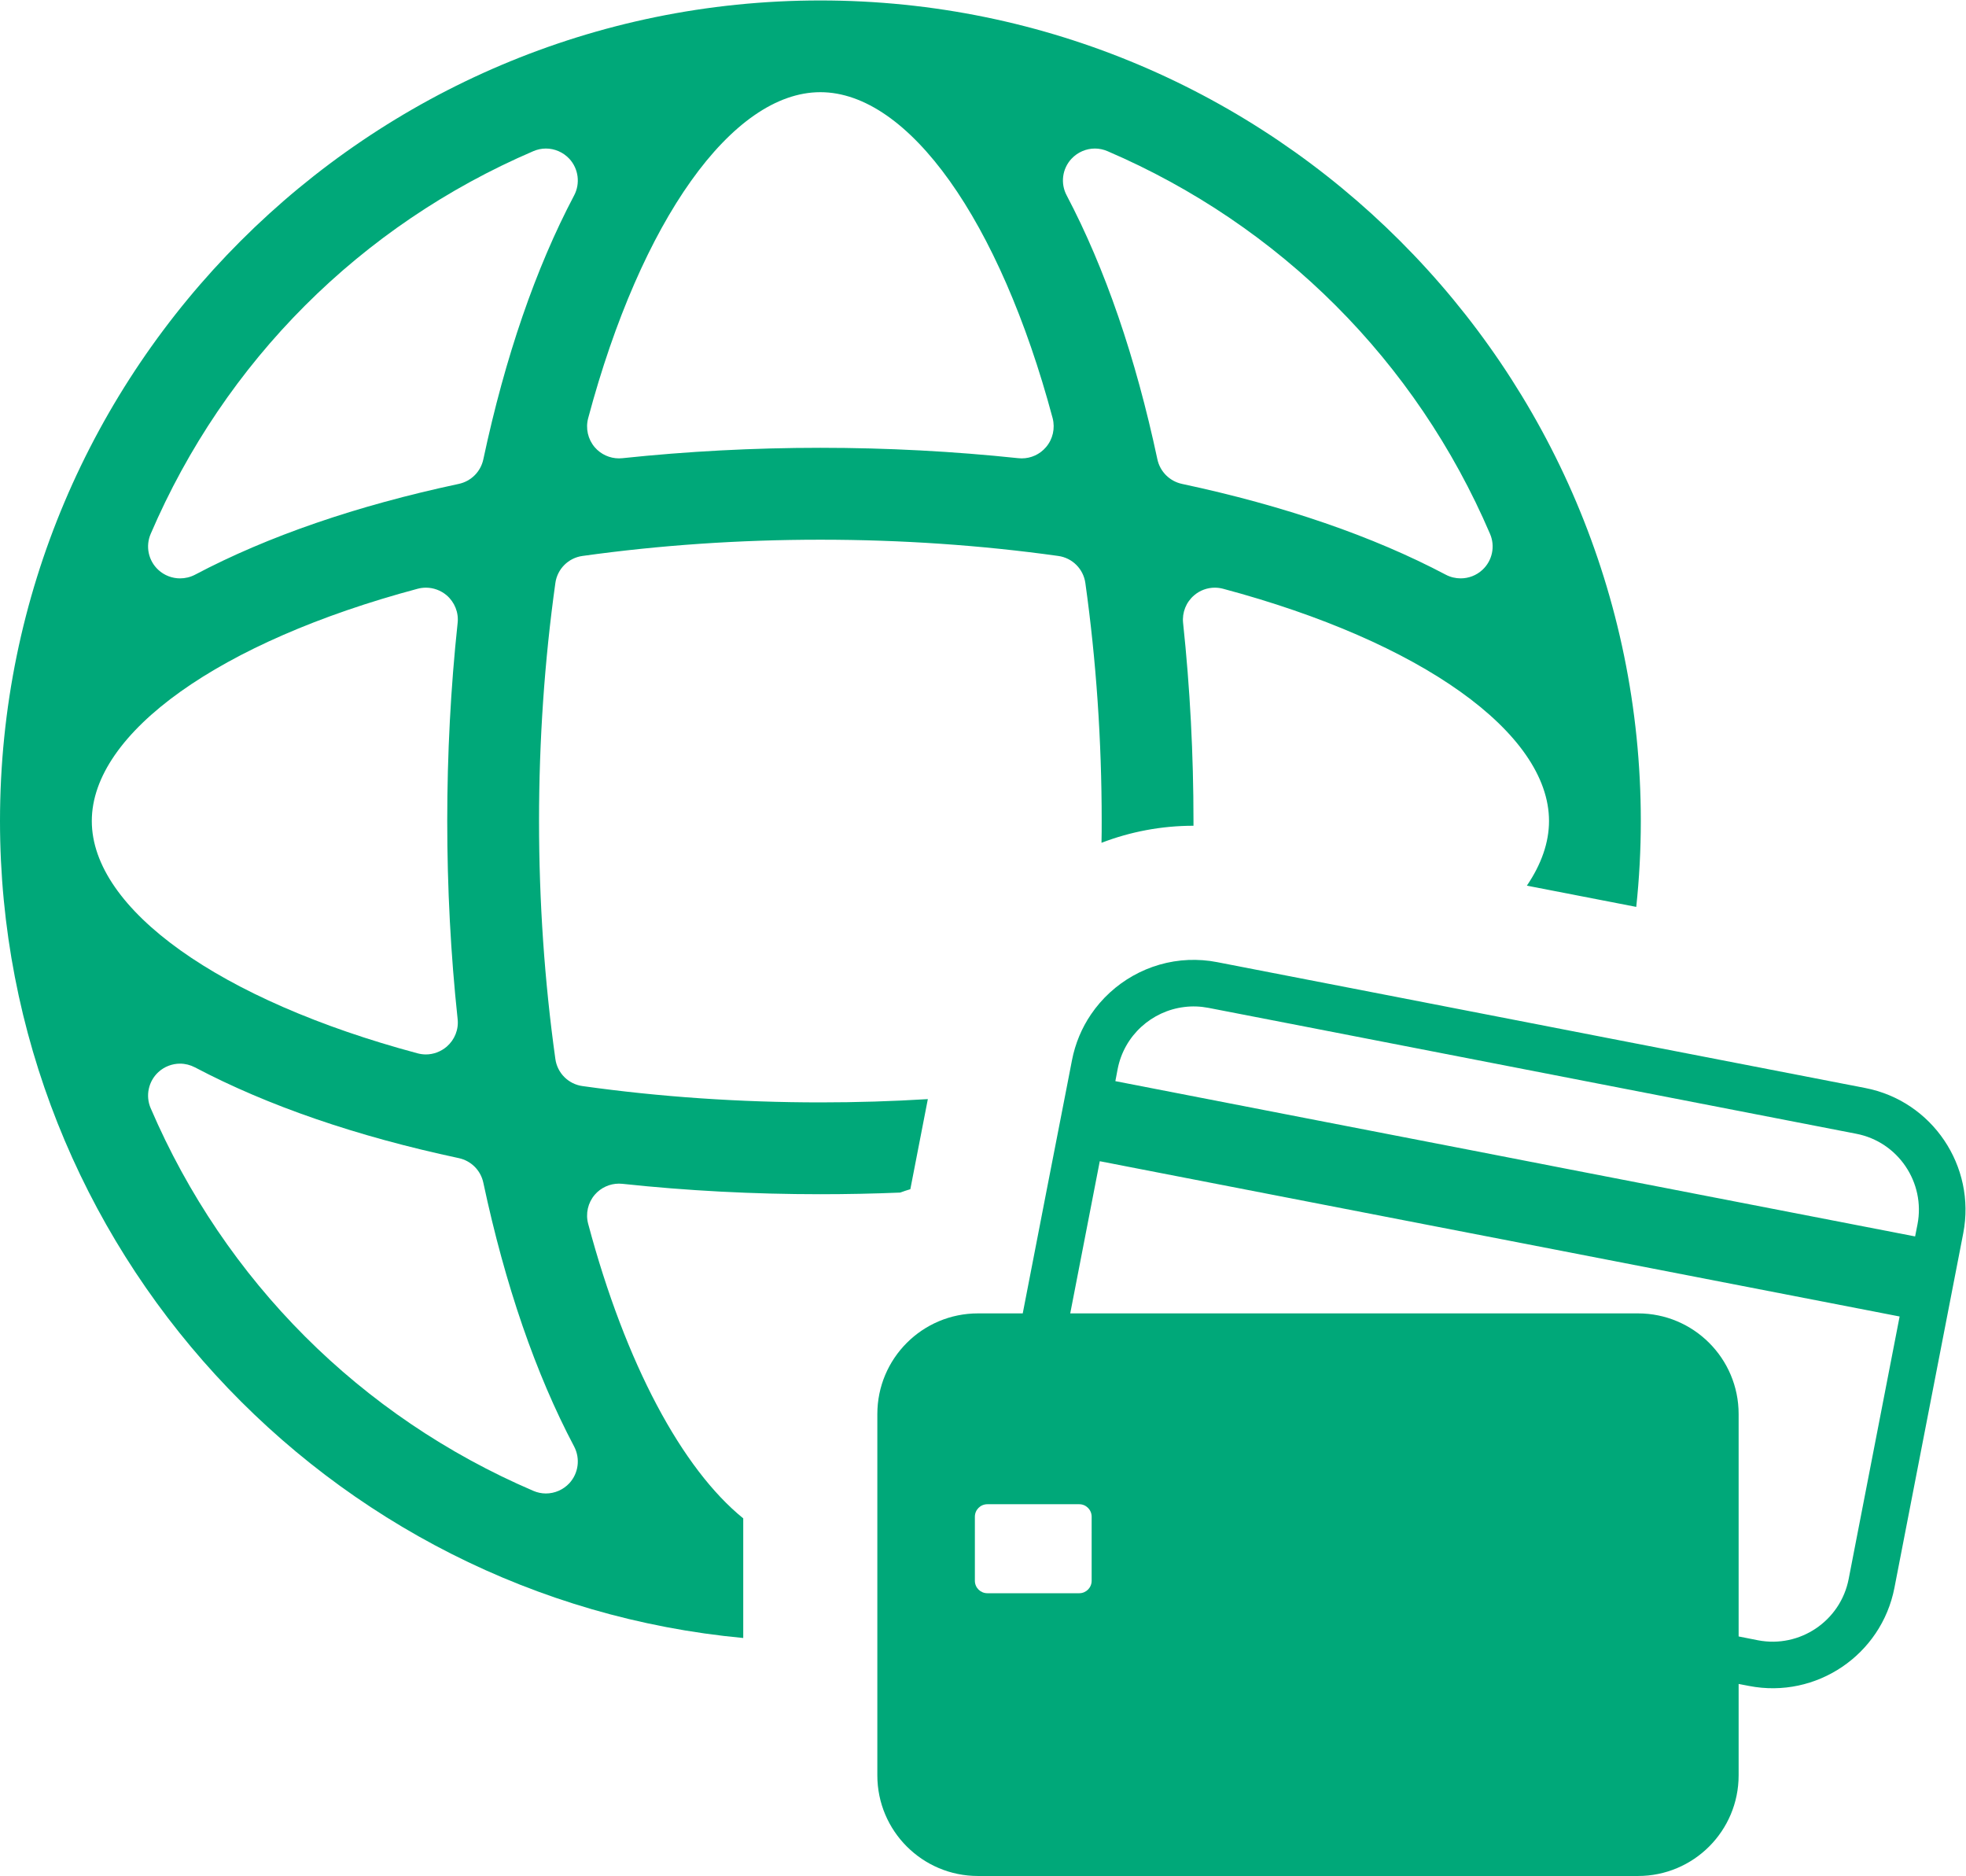 <?xml version="1.0" encoding="UTF-8" standalone="no"?>
<!-- Created with Inkscape (http://www.inkscape.org/) -->

<svg
   version="1.1"
   id="svg2"
   width="464"
   height="442.653"
   viewBox="0 0 464 442.653"
   sodipodi:docname="CB_WorldCard_4C.eps"
   xmlns:inkscape="http://www.inkscape.org/namespaces/inkscape"
   xmlns:sodipodi="http://sodipodi.sourceforge.net/DTD/sodipodi-0.dtd"
   xmlns="http://www.w3.org/2000/svg"
   xmlns:svg="http://www.w3.org/2000/svg">
  <defs
     id="defs6" />
  <sodipodi:namedview
     id="namedview4"
     pagecolor="#ffffff"
     bordercolor="#000000"
     borderopacity="0.25"
     inkscape:showpageshadow="2"
     inkscape:pageopacity="0.0"
     inkscape:pagecheckerboard="0"
     inkscape:deskcolor="#d1d1d1" />
  <g
     id="g8"
     inkscape:groupmode="layer"
     inkscape:label="ink_ext_XXXXXX"
     transform="matrix(1.333,0,0,-1.333,0,442.653)">
    <g
       id="g10"
       transform="scale(0.1)">
      <path
         d="m 1008.13,695.328 c -10.978,-11.789 -26.15,-18.238 -41.646,-18.238 -7.582,0 -15.171,1.621 -22.269,4.68 -305.699,131.058 -546.192,371.72 -677.414,677.25 -9.52,21.96 -4.035,47.62 13.554,63.92 10.657,9.84 24.54,15.01 38.418,15.01 9.04,0 18.079,-2.26 26.469,-6.62 128.801,-67.95 286.008,-122.02 466.942,-160.6 21.953,-4.68 38.902,-21.62 43.578,-43.57 38.578,-181.1 92.644,-338.148 160.758,-466.949 11.14,-21.301 7.75,-47.289 -8.39,-64.883 z M 162.535,1867.45 c 0,156.08 226.449,317.48 576.856,411.09 4.843,1.29 9.847,1.94 14.687,1.94 13.235,0 26.309,-4.68 36.801,-13.56 14.043,-12.11 21.465,-30.5 19.371,-48.9 -12.266,-114.44 -18.402,-232.42 -18.402,-350.57 0,-118.31 6.136,-236.14 18.402,-350.58 2.094,-18.56 -5.328,-36.79 -19.371,-48.9 -10.492,-8.88 -23.566,-13.72 -36.801,-13.72 -4.84,0 -9.844,0.64 -14.687,1.94 -350.407,93.77 -576.856,255.18 -576.856,411.26 z m 104.266,508.26 c 131.222,305.7 371.715,546.19 677.414,677.41 7.098,3.07 14.687,4.68 22.269,4.68 15.496,0 30.668,-6.46 41.646,-18.24 16.14,-17.59 19.53,-43.58 8.39,-64.72 -68.114,-128.96 -122.18,-286.17 -160.758,-467.11 -4.676,-21.94 -21.625,-38.89 -43.578,-43.57 -180.934,-38.58 -338.141,-92.65 -466.942,-160.76 -8.39,-4.36 -17.429,-6.46 -26.469,-6.46 -13.878,0 -27.761,5.16 -38.418,15.01 -17.589,16.14 -23.074,41.8 -13.554,63.76 z m 774.579,204.82 c 93.61,350.41 255.02,577.02 411.1,577.02 156.07,0 317.47,-226.61 411.25,-577.02 4.68,-18.08 0.32,-37.29 -11.78,-51.33 -10.82,-12.75 -26.47,-19.85 -42.94,-19.85 -1.93,0 -4.03,0.16 -5.96,0.32 -114.6,12.11 -232.43,18.4 -350.57,18.4 -117.99,0 -235.98,-6.29 -350.58,-18.4 -1.93,-0.16 -3.87,-0.32 -5.97,-0.32 -16.3,0 -32.12,7.1 -42.93,19.69 -12.11,14.2 -16.46,33.41 -11.62,51.49 z m 855.6,459.03 c 10.98,11.78 26.15,18.24 41.64,18.24 7.42,0 15.18,-1.61 22.28,-4.68 305.54,-131.22 546.19,-371.71 677.24,-677.41 9.53,-21.96 4.04,-47.62 -13.55,-63.76 -10.65,-9.85 -24.38,-15.01 -38.42,-15.01 -8.88,0 -18.07,2.1 -26.31,6.46 -128.95,68.11 -286.16,122.18 -467.1,160.76 -21.78,4.68 -38.89,21.63 -43.58,43.57 -38.57,180.94 -92.64,337.98 -160.6,467.11 -11.29,21.14 -7.91,47.13 8.4,64.72 z M 1095.93,1225.55 c 2.1,0 4.04,-0.17 6.14,-0.33 114.27,-12.27 232.26,-18.4 350.24,-18.4 47.29,0 94.58,0.96 141.55,2.91 5.97,2.25 11.95,4.2 17.92,5.96 l 30.99,159.48 c -62.79,-3.88 -126.22,-5.81 -189.81,-5.81 -142.84,0 -284.72,9.67 -421.59,28.88 -25.02,3.39 -44.71,23.09 -48.1,48.11 -19.204,137.19 -28.891,278.9 -28.891,421.1 0,142.19 9.687,283.91 28.891,421.1 3.39,25.01 23.08,44.71 48.1,48.09 136.39,19.05 277.94,28.74 421.11,28.74 143.16,0 284.71,-9.69 421.09,-28.74 25.02,-3.38 44.71,-23.08 48.11,-48.09 19.2,-137.03 28.89,-278.75 28.89,-421.1 0,-12.91 0,-25.67 -0.33,-38.58 50.84,19.53 105.88,30.18 162.86,30.18 v 8.4 c 0,117.66 -6.14,235.65 -18.4,350.57 -1.94,18.56 5.33,36.79 19.53,48.9 10.33,8.88 23.41,13.56 36.64,13.56 5,0 9.84,-0.65 14.69,-1.94 350.56,-93.61 577.02,-255.01 577.02,-411.09 0,-38.09 -13.57,-76.67 -39.22,-114.44 l 193.68,-37.6 c 5.32,50.03 8.07,100.71 8.07,152.04 0,800.88 -651.75,1452.47 -1452.63,1452.47 C 651.586,3319.92 0,2668.33 0,1867.45 0,1112.4 578.793,490.191 1315.93,421.27 v 211.761 c -108.15,87.641 -208.38,273.418 -274.55,521.339 -4.84,18.07 -0.49,37.28 11.62,51.48 10.81,12.59 26.63,19.7 42.93,19.7"
         style="fill:#00a879;fill-opacity:1;fill-rule:nonzero;stroke:none"
         id="path12" />
      <path
         d="m 3394.97,1153.4 -4.2,-21.31 -622.37,120.73 -164.95,32.12 -267.29,51.81 -361.38,70.21 4.03,21.3 c 11.62,59.88 60.69,102.98 117.99,109.92 13.88,1.78 28.25,1.29 42.61,-1.45 l 174.8,-33.9 514.56,-100.07 457.73,-88.93 c 74.1,-14.2 122.84,-86.35 108.47,-160.43 z M 3273.12,525.691 c -14.37,-74.082 -86.36,-122.82 -160.61,-108.453 l -34.21,6.774 V 817.68 c 0,98.449 -79.74,178.191 -178.19,178.191 h -286.33 -209.99 -416.58 -92.33 l 52.3,269.369 108.79,-21.14 470.65,-91.35 170.76,-33.09 665.96,-129.281 z m -1547.07,110.25 c 0,12.258 9.85,22.11 22.11,22.11 h 162.7 c 12.11,0 21.95,-9.852 21.95,-22.11 V 522.629 c 0,-12.27 -9.84,-22.109 -21.95,-22.109 h -162.7 c -12.26,0 -22.11,9.839 -22.11,22.109 z m 1576.27,758.909 -449.19,87.16 -401.89,78.13 -296.17,57.46 c -17.11,3.39 -34.22,4.51 -51.01,3.86 -69.89,-2.9 -133.96,-39.54 -172.54,-96.51 -16.14,-23.73 -27.76,-51.17 -33.57,-81.02 l -7.91,-40.84 -38.42,-196.92 -40.83,-210.299 h -79.25 c -98.45,0 -178.19,-79.742 -178.19,-178.191 V 608.012 418.359 178.191 C 1553.35,79.738 1633.09,0 1731.54,0 h 1168.57 c 98.45,0 178.19,79.738 178.19,178.191 v 161.731 l 18.56,-3.551 c 118.79,-23.082 234.19,54.867 257.28,173.668 L 3476,1137.73 c 22.92,118.64 -54.89,234.2 -173.68,257.12"
         style="fill:#00a879;fill-opacity:1;fill-rule:nonzero;stroke:none"
         id="path14" />
    </g>
  </g>
</svg>
